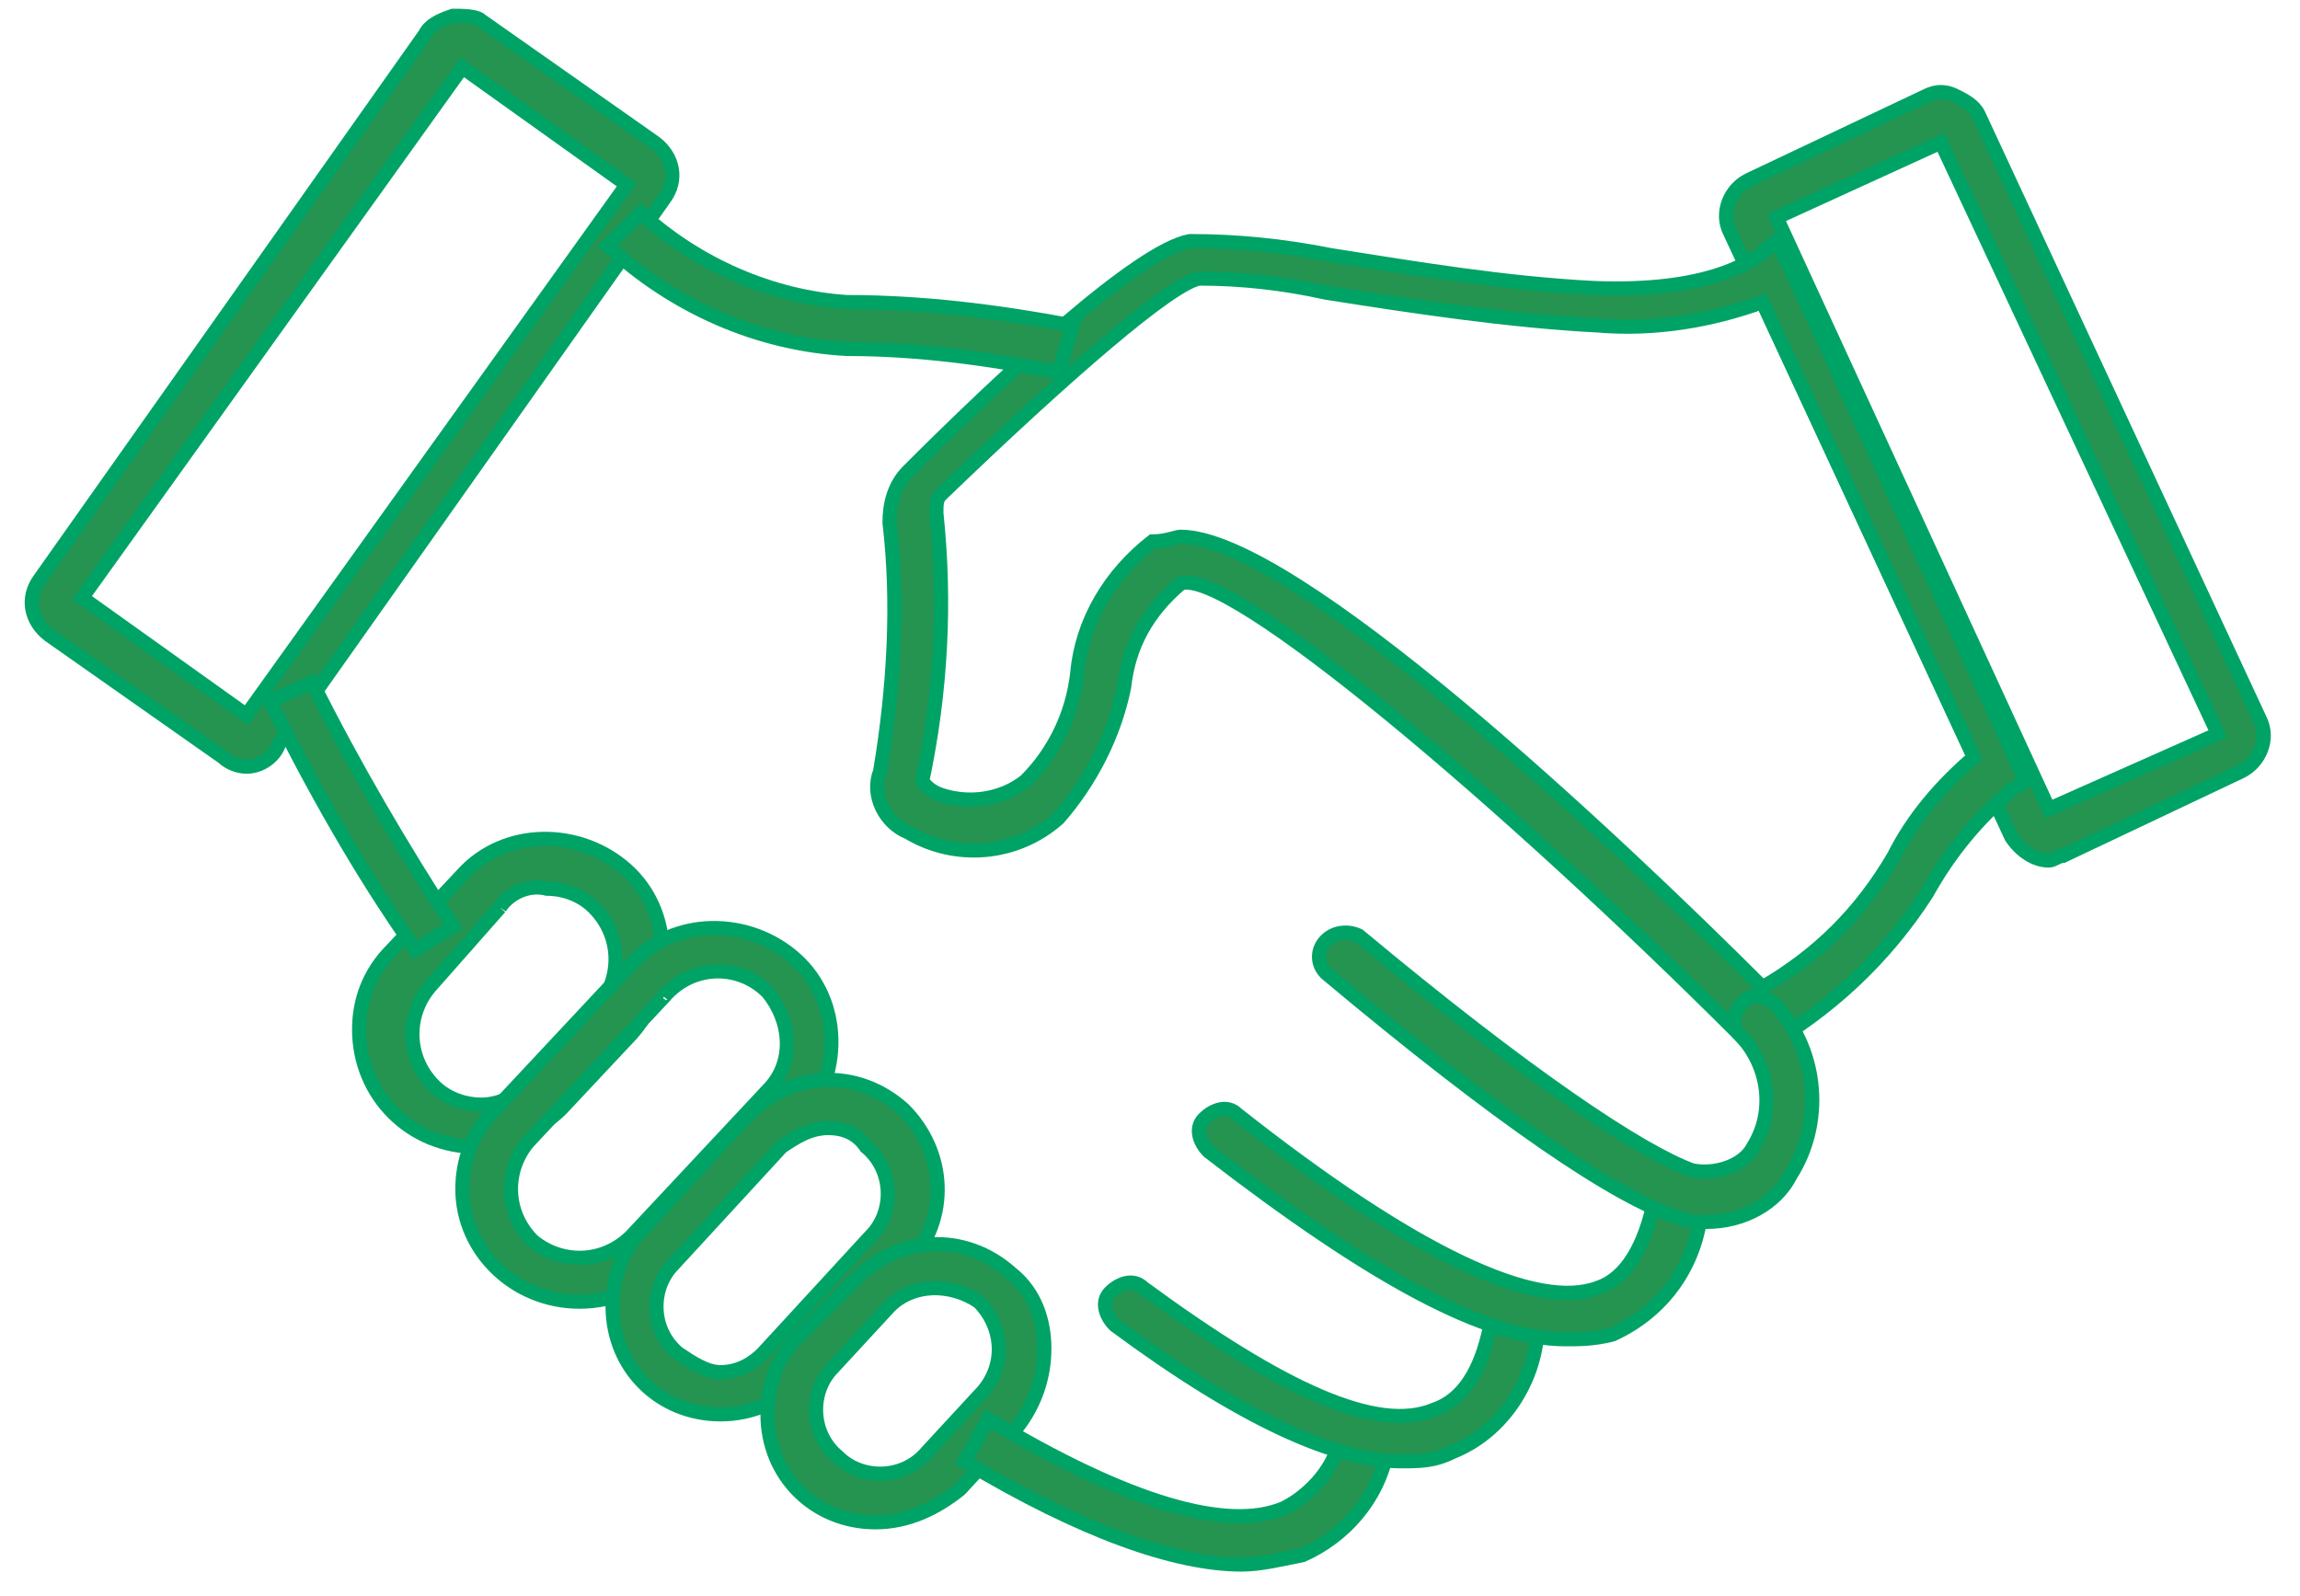 <?xml version="1.0" encoding="UTF-8"?>
<svg xmlns="http://www.w3.org/2000/svg" xmlns:xlink="http://www.w3.org/1999/xlink" width="49px" height="34px" viewBox="0 0 49 34" version="1.1">
  <title>Gruppe_1905</title>
  <g id="Page-1" stroke="none" stroke-width="1" fill="none" fill-rule="evenodd">
    <g id="Icons_Karriere" transform="translate(0.05, -536.486)" fill="#269451" fill-rule="nonzero" stroke="#00A366" stroke-width="0.3">
      <g id="Gruppe_1905" transform="translate(0.626, 536.822)">
        <path d="M42.974,18 C42.674,18 42.374,17.8 42.174,17.5 L42.174,17.5 L36.174,4.6 C35.974,4.2 36.174,3.7 36.574,3.5 L40.374,1.7 C40.574,1.6 40.774,1.6 40.974,1.7 C41.174,1.8 41.374,1.9 41.474,2.1 L47.474,15 C47.674,15.4 47.474,15.9 47.074,16.1 L43.274,17.9 C43.174,17.9 43.074,18 42.974,18 M37.174,4.3 L42.974,16.9 L46.574,15.3 L40.674,2.7 L37.174,4.3 Z" id="Pfad_770"></path>
        <path d="M4.574,16 C4.374,16 4.174,15.9 4.074,15.8 L0.374,13.2 C-0.026,12.9 -0.126,12.4 0.174,12 L8.374,0.4 C8.474,0.2 8.674,0.1 8.974,0 C9.174,0 9.474,0 9.574,0.1 L13.274,2.7 C13.674,3 13.774,3.5 13.474,3.9 L5.274,15.5 C5.174,15.8 4.874,16 4.574,16 M1.074,12.4 L4.574,14.9 L12.674,3.6 L9.174,1.1 L1.074,12.4 Z" id="Pfad_771"></path>
        <path d="M36.674,22 L36.374,21.7 C31.474,16.8 25.474,11.7 24.474,12.1 C23.774,12.7 23.374,13.4 23.274,14.3 C23.074,15.3 22.574,16.3 21.874,17.1 C20.974,17.9 19.674,18 18.674,17.4 C18.174,17.2 17.874,16.6 18.074,16.1 C18.374,14.3 18.474,12.5 18.274,10.8 C18.274,10.4 18.374,10 18.674,9.7 C20.774,7.6 23.574,5 24.674,4.8 C25.674,4.8 26.674,4.9 27.674,5.1 C29.574,5.4 31.374,5.7 33.274,5.8 C35.774,5.9 36.574,5.2 36.674,5.2 L37.174,4.8 L37.474,5.4 L42.474,16.3 L42.174,16.5 C41.474,17.1 40.874,17.8 40.374,18.7 C39.474,20.1 38.274,21.2 36.874,22 L36.674,22 Z M24.474,11.1 C26.874,11.1 33.674,17.5 36.874,20.7 C38.074,20 38.974,19.1 39.674,17.9 C40.074,17.1 40.674,16.4 41.374,15.8 L36.874,6.1 C35.774,6.5 34.574,6.7 33.374,6.6 C31.474,6.5 29.474,6.2 27.574,5.9 C26.674,5.7 25.774,5.6 24.874,5.6 C24.274,5.7 22.074,7.6 19.374,10.2 C19.274,10.3 19.274,10.4 19.274,10.6 C19.474,12.5 19.374,14.4 18.974,16.3 C18.974,16.3 19.074,16.5 19.374,16.6 C19.974,16.8 20.674,16.7 21.174,16.3 C21.774,15.7 22.174,14.9 22.274,14 C22.374,12.9 22.974,11.9 23.874,11.2 C24.174,11.2 24.374,11.1 24.474,11.1" id="Pfad_772"></path>
        <path d="M21.874,7.6 C20.374,7.3 18.874,7.1 17.374,7.1 C15.474,7 13.674,6.2 12.274,4.9 L12.974,4.2 C14.174,5.3 15.774,6 17.374,6.1 C18.974,6.1 20.574,6.3 22.174,6.6 L21.874,7.6 Z" id="Pfad_773"></path>
        <path d="M9.474,24.1 C8.074,24.1 6.974,23 6.974,21.6 C6.974,21 7.174,20.4 7.674,19.9 L9.174,18.3 C10.074,17.3 11.674,17.3 12.674,18.2 C13.674,19.1 13.674,20.7 12.774,21.7 L11.274,23.3 C10.874,23.7 10.174,24 9.474,24.1 L9.474,24.1 M9.974,19 L8.474,20.7 C7.974,21.3 7.974,22.2 8.574,22.8 C8.874,23.1 9.274,23.2 9.574,23.2 C9.974,23.2 10.374,23 10.574,22.7 L12.074,21.1 C12.574,20.5 12.574,19.6 11.974,19 C11.674,18.7 11.274,18.6 10.974,18.6 C10.574,18.5 10.174,18.7 9.974,19" id="Pfad_774"></path>
        <path d="M11.674,27.4 C10.274,27.4 9.174,26.3 9.174,25 C9.174,24.4 9.374,23.8 9.874,23.3 L12.774,20.2 C13.674,19.2 15.274,19.2 16.274,20.1 C17.274,21 17.274,22.6 16.374,23.6 L16.374,23.6 L13.474,26.7 C13.074,27.1 12.374,27.4 11.674,27.4 M13.474,20.9 L10.574,24 C10.074,24.6 10.074,25.5 10.674,26.1 C10.674,26.1 10.674,26.1 10.674,26.1 C11.274,26.6 12.174,26.6 12.774,26 L15.674,22.9 C16.274,22.3 16.174,21.4 15.674,20.8 C15.074,20.2 14.074,20.2 13.474,20.9 C13.574,20.8 13.474,20.8 13.474,20.9" id="Pfad_775"></path>
        <path d="M14.674,29.8 C13.374,29.8 12.374,28.8 12.374,27.5 C12.374,26.9 12.574,26.3 12.974,25.9 L15.274,23.4 C16.174,22.5 17.574,22.4 18.574,23.3 C19.474,24.2 19.574,25.6 18.674,26.6 L18.674,26.6 L16.374,29.1 C15.974,29.5 15.374,29.8 14.674,29.8 L14.674,29.8 M16.974,23.7 L16.974,23.7 C16.574,23.7 16.274,23.9 15.974,24.1 L13.674,26.6 C13.174,27.1 13.174,28 13.774,28.5 C14.074,28.7 14.374,28.9 14.674,28.9 C15.074,28.9 15.374,28.7 15.574,28.5 L17.874,26 C18.374,25.5 18.374,24.6 17.774,24.1 C17.574,23.8 17.274,23.7 16.974,23.7" id="Pfad_776"></path>
        <path d="M17.974,32.1 C16.674,32.1 15.674,31.1 15.674,29.8 C15.674,29.2 15.874,28.6 16.274,28.2 L17.574,26.9 C18.474,26 19.874,25.9 20.874,26.8 C21.374,27.2 21.574,27.8 21.574,28.4 C21.574,29 21.374,29.6 20.974,30.1 L19.774,31.4 C19.274,31.8 18.674,32.1 17.974,32.1 L17.974,32.1 M18.274,27.5 L17.074,28.8 C16.574,29.3 16.574,30.2 17.174,30.7 C17.674,31.2 18.574,31.2 19.074,30.6 L20.274,29.3 C20.774,28.7 20.674,27.9 20.174,27.4 C19.574,27 18.774,27 18.274,27.5" id="Pfad_777"></path>
        <path d="M8.174,19.9 C6.974,18.2 5.974,16.4 5.074,14.6 L5.974,14.2 C6.874,16 7.874,17.7 8.974,19.4 L8.174,19.9 Z" id="Pfad_778"></path>
        <path d="M25.774,33 C24.374,33 22.374,32.3 19.874,30.8 L20.374,29.9 C23.374,31.7 25.474,32.3 26.674,31.8 C27.274,31.5 27.774,30.9 27.874,30.3 L28.874,30.6 C28.674,31.6 27.974,32.4 27.074,32.8 C26.574,32.9 26.174,33 25.774,33" id="Pfad_779"></path>
        <path d="M29.174,30.8 C27.774,30.8 25.774,29.9 23.074,27.9 C22.874,27.7 22.774,27.4 22.974,27.2 C23.174,27 23.474,26.9 23.674,27.1 C23.674,27.1 23.674,27.1 23.674,27.1 C26.674,29.3 28.674,30.2 29.874,29.7 C30.474,29.5 30.874,28.9 31.074,27.9 C31.174,27.6 31.374,27.5 31.674,27.5 C31.974,27.5 32.074,27.8 32.074,28.1 C31.974,29.2 31.274,30.2 30.274,30.6 C29.874,30.8 29.574,30.8 29.174,30.8" id="Pfad_780"></path>
        <path d="M32.674,28.2 C30.974,28.2 28.574,26.9 25.074,24.2 C24.874,24 24.774,23.7 24.974,23.5 C25.174,23.3 25.474,23.2 25.674,23.4 C29.474,26.4 32.074,27.6 33.374,27.1 C33.974,26.9 34.374,26.2 34.574,25.2 C34.674,24.9 34.874,24.8 35.174,24.8 C35.474,24.9 35.574,25.1 35.574,25.4 L35.574,25.4 C35.474,26.6 34.774,27.6 33.674,28.1 C33.274,28.2 32.974,28.2 32.674,28.2" id="Pfad_781"></path>
        <path d="M35.674,25.7 C35.474,25.7 35.274,25.7 35.074,25.6 C33.774,25.2 31.274,23.5 27.574,20.4 C27.374,20.2 27.374,19.9 27.574,19.7 C27.774,19.5 28.074,19.5 28.274,19.6 C31.874,22.6 34.274,24.2 35.374,24.6 C35.874,24.7 36.474,24.5 36.674,24.1 C37.174,23.3 36.974,22.3 36.374,21.7 C36.174,21.5 36.274,21.2 36.474,21 C36.674,20.8 36.974,20.9 37.174,21.1 C38.074,22.1 38.174,23.6 37.474,24.7 C37.174,25.3 36.474,25.7 35.674,25.7" id="Pfad_782"></path>
      </g>
    </g>
  </g>
</svg>
